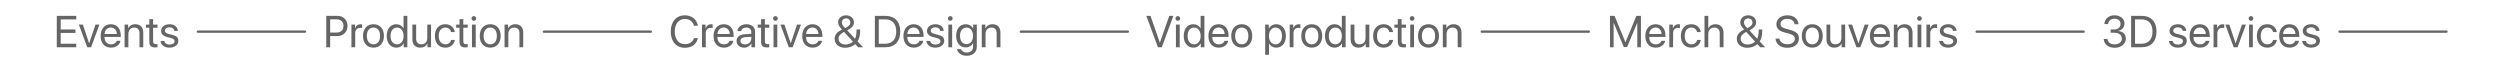 <?xml version="1.0" encoding="UTF-8"?> <svg xmlns="http://www.w3.org/2000/svg" width="2804" height="75" viewBox="0 0 2804 75" fill="none"><path d="M85.517 49.045V53H63.69V17.77H85.517V21.726H68.085V33.029H84.613V36.935H68.085V49.045H85.517ZM111.493 27.609L102.167 53H97.821L88.471 27.609H92.939L99.945 48.483H100.043L107.074 27.609H111.493ZM124.286 30.856C120.307 30.856 117.523 33.908 117.255 38.132H131.049C130.951 33.884 128.29 30.856 124.286 30.856ZM130.951 45.725H135.126C134.394 50.168 130.097 53.44 124.555 53.44C117.279 53.44 112.86 48.386 112.86 40.402C112.86 32.517 117.353 27.17 124.359 27.17C131.22 27.17 135.443 32.15 135.443 39.841V41.452H117.23V41.696C117.23 46.555 120.087 49.753 124.652 49.753C127.875 49.753 130.243 48.117 130.951 45.725ZM139.74 53V27.609H143.744V31.662H143.842C145.258 28.928 147.968 27.17 151.898 27.17C157.465 27.17 160.688 30.759 160.688 36.52V53H156.439V37.277C156.439 33.176 154.511 30.93 150.604 30.93C146.601 30.93 143.988 33.762 143.988 38.059V53H139.74ZM167.475 21.481H171.723V27.609H176.654V31.101H171.723V46.188C171.723 48.508 172.699 49.558 174.872 49.558C175.36 49.558 176.337 49.484 176.63 49.435V53C176.117 53.122 174.945 53.195 173.944 53.195C169.281 53.195 167.475 51.291 167.475 46.408V31.101H163.69V27.609H167.475V21.481ZM180.756 34.616C180.756 30.27 184.638 27.17 190.229 27.17C195.478 27.17 199.335 30.295 199.53 34.592H195.478C195.185 32.15 193.207 30.637 190.082 30.637C186.981 30.637 184.931 32.175 184.931 34.397C184.931 36.154 186.273 37.326 189.154 38.059L193.085 39.011C198.212 40.305 200.067 42.16 200.067 45.895C200.067 50.315 195.893 53.44 189.96 53.44C184.394 53.44 180.512 50.412 180.072 45.92H184.32C184.784 48.557 186.786 49.973 190.229 49.973C193.671 49.973 195.795 48.508 195.795 46.213C195.795 44.406 194.745 43.43 191.889 42.673L187.421 41.525C182.953 40.378 180.756 38.083 180.756 34.616Z" fill="#656565"></path><path d="M222 35.5H342" stroke="#656565" stroke-width="2.6" stroke-linecap="round"></path><path d="M365.917 17.77H378.49C385.106 17.77 389.77 22.409 389.77 29.074C389.77 35.764 385.058 40.427 378.441 40.427H370.312V53H365.917V17.77ZM370.312 21.677V36.52H377.343C382.372 36.52 385.253 33.762 385.253 29.074C385.253 24.411 382.396 21.677 377.343 21.677H370.312ZM394.164 53V27.609H398.168V31.76H398.266C399.096 28.952 401.439 27.17 404.418 27.17C405.15 27.17 405.785 27.292 406.127 27.341V31.467C405.785 31.345 404.882 31.223 403.856 31.223C400.561 31.223 398.412 33.591 398.412 37.18V53H394.164ZM418.896 53.44C411.864 53.44 407.128 48.386 407.128 40.305C407.128 32.199 411.864 27.17 418.896 27.17C425.902 27.17 430.639 32.199 430.639 40.305C430.639 48.386 425.902 53.44 418.896 53.44ZM418.896 49.704C423.388 49.704 426.317 46.286 426.317 40.305C426.317 34.323 423.388 30.905 418.896 30.905C414.403 30.905 411.449 34.323 411.449 40.305C411.449 46.286 414.403 49.704 418.896 49.704ZM444.555 53.44C438.085 53.44 433.69 48.264 433.69 40.305C433.69 32.346 438.061 27.17 444.457 27.17C448.095 27.17 451.024 28.952 452.538 31.735H452.636V17.77H456.884V53H452.831V48.703H452.758C451.122 51.633 448.217 53.44 444.555 53.44ZM445.36 30.905C440.868 30.905 438.036 34.567 438.036 40.305C438.036 46.066 440.868 49.704 445.36 49.704C449.73 49.704 452.66 45.993 452.66 40.305C452.66 34.641 449.73 30.905 445.36 30.905ZM483.471 27.609V53H479.442V48.874H479.345C477.831 51.804 475.194 53.44 471.288 53.44C465.746 53.44 462.499 49.851 462.499 44.089V27.609H466.747V43.332C466.747 47.458 468.676 49.68 472.606 49.68C476.732 49.68 479.223 46.848 479.223 42.526V27.609H483.471ZM510.082 35.935H505.932C505.321 33.176 503.173 30.905 499.438 30.905C495.043 30.905 492.064 34.543 492.064 40.305C492.064 46.213 495.092 49.704 499.486 49.704C502.953 49.704 505.224 47.873 505.956 44.821H510.131C509.472 49.875 505.224 53.44 499.462 53.44C492.431 53.44 487.743 48.483 487.743 40.305C487.743 32.297 492.406 27.17 499.413 27.17C505.761 27.17 509.545 31.369 510.082 35.935ZM515.404 21.481H519.652V27.609H524.584V31.101H519.652V46.188C519.652 48.508 520.629 49.558 522.802 49.558C523.29 49.558 524.267 49.484 524.56 49.435V53C524.047 53.122 522.875 53.195 521.874 53.195C517.211 53.195 515.404 51.291 515.404 46.408V31.101H511.62V27.609H515.404V21.481ZM529.345 53V27.609H533.593V53H529.345ZM531.469 23.337C530.028 23.337 528.832 22.141 528.832 20.7C528.832 19.235 530.028 18.064 531.469 18.064C532.934 18.064 534.13 19.235 534.13 20.7C534.13 22.141 532.934 23.337 531.469 23.337ZM549.853 53.44C542.821 53.44 538.085 48.386 538.085 40.305C538.085 32.199 542.821 27.17 549.853 27.17C556.859 27.17 561.596 32.199 561.596 40.305C561.596 48.386 556.859 53.44 549.853 53.44ZM549.853 49.704C554.345 49.704 557.274 46.286 557.274 40.305C557.274 34.323 554.345 30.905 549.853 30.905C545.36 30.905 542.406 34.323 542.406 40.305C542.406 46.286 545.36 49.704 549.853 49.704ZM565.893 53V27.609H569.896V31.662H569.994C571.41 28.928 574.12 27.17 578.051 27.17C583.617 27.17 586.84 30.759 586.84 36.52V53H582.592V37.277C582.592 33.176 580.663 30.93 576.757 30.93C572.753 30.93 570.141 33.762 570.141 38.059V53H565.893Z" fill="#656565"></path><path d="M610 35.5H730" stroke="#656565" stroke-width="2.6" stroke-linecap="round"></path><path d="M768.164 53.586C758.447 53.586 752.295 46.53 752.295 35.373C752.295 24.314 758.521 17.185 768.164 17.185C775.83 17.185 781.665 21.848 782.788 28.879H778.345C777.222 24.265 773.193 21.237 768.164 21.237C761.279 21.237 756.812 26.804 756.812 35.373C756.812 44.016 761.23 49.533 768.188 49.533C773.364 49.533 777.075 47.043 778.345 42.746H782.788C781.177 49.704 775.952 53.586 768.164 53.586ZM787.329 53V27.609H791.333V31.76H791.431C792.261 28.952 794.604 27.17 797.583 27.17C798.315 27.17 798.95 27.292 799.292 27.341V31.467C798.95 31.345 798.047 31.223 797.021 31.223C793.726 31.223 791.577 33.591 791.577 37.18V53H787.329ZM811.719 30.856C807.739 30.856 804.956 33.908 804.688 38.132H818.481C818.384 33.884 815.723 30.856 811.719 30.856ZM818.384 45.725H822.559C821.826 50.168 817.529 53.44 811.987 53.44C804.712 53.44 800.293 48.386 800.293 40.402C800.293 32.517 804.785 27.17 811.792 27.17C818.652 27.17 822.876 32.15 822.876 39.841V41.452H804.663V41.696C804.663 46.555 807.52 49.753 812.085 49.753C815.308 49.753 817.676 48.117 818.384 45.725ZM835.547 49.826C839.551 49.826 842.627 47.019 842.627 43.356V41.281L835.84 41.696C832.422 41.916 830.469 43.43 830.469 45.822C830.469 48.239 832.495 49.826 835.547 49.826ZM834.595 53.44C829.541 53.44 826.147 50.388 826.147 45.822C826.147 41.477 829.492 38.742 835.352 38.4L842.627 37.985V35.861C842.627 32.761 840.576 30.905 837.061 30.905C833.789 30.905 831.738 32.443 831.201 34.934H827.1C827.393 30.539 831.152 27.17 837.158 27.17C843.115 27.17 846.875 30.393 846.875 35.446V53H842.847V48.63H842.749C841.235 51.535 838.013 53.44 834.595 53.44ZM853.638 21.481H857.886V27.609H862.817V31.101H857.886V46.188C857.886 48.508 858.862 49.558 861.035 49.558C861.523 49.558 862.5 49.484 862.793 49.435V53C862.28 53.122 861.108 53.195 860.107 53.195C855.444 53.195 853.638 51.291 853.638 46.408V31.101H849.854V27.609H853.638V21.481ZM867.578 53V27.609H871.826V53H867.578ZM869.702 23.337C868.262 23.337 867.065 22.141 867.065 20.7C867.065 19.235 868.262 18.064 869.702 18.064C871.167 18.064 872.363 19.235 872.363 20.7C872.363 22.141 871.167 23.337 869.702 23.337ZM898.389 27.609L889.062 53H884.717L875.366 27.609H879.834L886.841 48.483H886.938L893.97 27.609H898.389ZM911.182 30.856C907.202 30.856 904.419 33.908 904.15 38.132H917.944C917.847 33.884 915.186 30.856 911.182 30.856ZM917.847 45.725H922.021C921.289 50.168 916.992 53.44 911.45 53.44C904.175 53.44 899.756 48.386 899.756 40.402C899.756 32.517 904.248 27.17 911.255 27.17C918.115 27.17 922.339 32.15 922.339 39.841V41.452H904.126V41.696C904.126 46.555 906.982 49.753 911.548 49.753C914.771 49.753 917.139 48.117 917.847 45.725ZM962.476 53L959.204 49.46C956.226 52.097 952.124 53.586 947.949 53.586C940.991 53.586 936.133 49.484 936.133 43.625C936.133 39.499 938.379 36.325 943.042 33.859C943.75 33.493 944.189 33.249 944.385 33.176C941.235 29.831 940.015 27.561 940.015 24.997C940.015 20.529 943.823 17.185 948.901 17.185C954.077 17.185 957.812 20.48 957.812 25.046C957.812 28.635 955.64 31.247 950.269 34.079L958.984 43.478C960.132 41.33 960.669 38.449 960.669 34.103V33.054H964.722V34.128C964.722 39.499 963.745 43.405 961.816 46.433L967.993 53H962.476ZM945.557 36.423C941.919 38.645 940.479 40.622 940.479 43.332C940.479 47.263 943.652 49.924 948.34 49.924C951.489 49.924 954.761 48.654 956.641 46.652L946.729 35.788C946.411 35.935 945.776 36.276 945.557 36.423ZM947.925 31.613C952.148 29.465 953.711 27.707 953.711 25.192C953.711 22.507 951.782 20.627 948.926 20.627C946.143 20.627 944.165 22.556 944.165 25.241C944.165 27.17 945.19 28.879 947.925 31.613ZM981.25 17.77H993.091C1003.54 17.77 1009.72 24.289 1009.72 35.373C1009.72 46.481 1003.56 53 993.091 53H981.25V17.77ZM985.645 21.726V49.045H992.798C1000.78 49.045 1005.22 44.162 1005.22 35.422C1005.22 26.608 1000.81 21.726 992.798 21.726H985.645ZM1024.71 30.856C1020.73 30.856 1017.94 33.908 1017.68 38.132H1031.47C1031.37 33.884 1028.71 30.856 1024.71 30.856ZM1031.37 45.725H1035.55C1034.81 50.168 1030.52 53.44 1024.98 53.44C1017.7 53.44 1013.28 48.386 1013.28 40.402C1013.28 32.517 1017.77 27.17 1024.78 27.17C1031.64 27.17 1035.86 32.15 1035.86 39.841V41.452H1017.65V41.696C1017.65 46.555 1020.51 49.753 1025.07 49.753C1028.3 49.753 1030.66 48.117 1031.37 45.725ZM1039.72 34.616C1039.72 30.27 1043.6 27.17 1049.19 27.17C1054.44 27.17 1058.3 30.295 1058.5 34.592H1054.44C1054.15 32.15 1052.17 30.637 1049.05 30.637C1045.95 30.637 1043.9 32.175 1043.9 34.397C1043.9 36.154 1045.24 37.326 1048.12 38.059L1052.05 39.011C1057.18 40.305 1059.03 42.16 1059.03 45.895C1059.03 50.315 1054.86 53.44 1048.93 53.44C1043.36 53.44 1039.48 50.412 1039.04 45.92H1043.29C1043.75 48.557 1045.75 49.973 1049.19 49.973C1052.64 49.973 1054.76 48.508 1054.76 46.213C1054.76 44.406 1053.71 43.43 1050.85 42.673L1046.39 41.525C1041.92 40.378 1039.72 38.083 1039.72 34.616ZM1063.67 53V27.609H1067.92V53H1063.67ZM1065.8 23.337C1064.36 23.337 1063.16 22.141 1063.16 20.7C1063.16 19.235 1064.36 18.064 1065.8 18.064C1067.26 18.064 1068.46 19.235 1068.46 20.7C1068.46 22.141 1067.26 23.337 1065.8 23.337ZM1083.98 49.46C1088.4 49.46 1091.36 45.798 1091.36 40.207C1091.36 34.616 1088.4 30.905 1083.98 30.905C1079.61 30.905 1076.76 34.519 1076.76 40.207C1076.76 45.895 1079.61 49.46 1083.98 49.46ZM1084.13 62.57C1078.54 62.57 1074.12 59.421 1073.41 55.1H1077.78C1078.61 57.419 1081.13 58.957 1084.3 58.957C1088.7 58.957 1091.36 56.418 1091.36 52.634V48.63H1091.26C1089.7 51.389 1086.69 53.195 1083.13 53.195C1076.66 53.195 1072.41 48.093 1072.41 40.207C1072.41 32.248 1076.66 27.17 1083.23 27.17C1086.82 27.17 1089.79 28.928 1091.48 31.882H1091.55V27.609H1095.61V52.487C1095.61 58.542 1091.14 62.57 1084.13 62.57ZM1101.15 53V27.609H1105.15V31.662H1105.25C1106.67 28.928 1109.38 27.17 1113.31 27.17C1118.87 27.17 1122.09 30.759 1122.09 36.52V53H1117.85V37.277C1117.85 33.176 1115.92 30.93 1112.01 30.93C1108.01 30.93 1105.4 33.762 1105.4 38.059V53H1101.15Z" fill="#656565"></path><path d="M1145 35.5H1265" stroke="#656565" stroke-width="2.6" stroke-linecap="round"></path><path d="M1303.08 53H1298.73L1285.74 17.77H1290.36L1300.83 47.653H1300.98L1311.45 17.77H1316.06L1303.08 53ZM1318.92 53V27.609H1323.17V53H1318.92ZM1321.04 23.337C1319.6 23.337 1318.41 22.141 1318.41 20.7C1318.41 19.235 1319.6 18.064 1321.04 18.064C1322.51 18.064 1323.71 19.235 1323.71 20.7C1323.71 22.141 1322.51 23.337 1321.04 23.337ZM1338.52 53.44C1332.05 53.44 1327.66 48.264 1327.66 40.305C1327.66 32.346 1332.03 27.17 1338.43 27.17C1342.06 27.17 1344.99 28.952 1346.51 31.735H1346.61V17.77H1350.85V53H1346.8V48.703H1346.73C1345.09 51.633 1342.19 53.44 1338.52 53.44ZM1339.33 30.905C1334.84 30.905 1332.01 34.567 1332.01 40.305C1332.01 46.066 1334.84 49.704 1339.33 49.704C1343.7 49.704 1346.63 45.993 1346.63 40.305C1346.63 34.641 1343.7 30.905 1339.33 30.905ZM1366.77 30.856C1362.79 30.856 1360.01 33.908 1359.74 38.132H1373.53C1373.44 33.884 1370.78 30.856 1366.77 30.856ZM1373.44 45.725H1377.61C1376.88 50.168 1372.58 53.44 1367.04 53.44C1359.76 53.44 1355.35 48.386 1355.35 40.402C1355.35 32.517 1359.84 27.17 1366.84 27.17C1373.71 27.17 1377.93 32.15 1377.93 39.841V41.452H1359.72V41.696C1359.72 46.555 1362.57 49.753 1367.14 49.753C1370.36 49.753 1372.73 48.117 1373.44 45.725ZM1392.75 53.44C1385.72 53.44 1380.98 48.386 1380.98 40.305C1380.98 32.199 1385.72 27.17 1392.75 27.17C1399.75 27.17 1404.49 32.199 1404.49 40.305C1404.49 48.386 1399.75 53.44 1392.75 53.44ZM1392.75 49.704C1397.24 49.704 1400.17 46.286 1400.17 40.305C1400.17 34.323 1397.24 30.905 1392.75 30.905C1388.26 30.905 1385.3 34.323 1385.3 40.305C1385.3 46.286 1388.26 49.704 1392.75 49.704ZM1431.37 27.17C1437.84 27.17 1442.24 32.346 1442.24 40.305C1442.24 48.264 1437.87 53.44 1431.47 53.44C1427.83 53.44 1424.9 51.657 1423.39 48.874H1423.29V61.472H1419.04V27.609H1423.07V31.906H1423.17C1424.73 29.05 1427.68 27.17 1431.37 27.17ZM1430.54 49.704C1435.06 49.704 1437.89 46.066 1437.89 40.305C1437.89 34.567 1435.06 30.905 1430.54 30.905C1426.2 30.905 1423.27 34.665 1423.27 40.305C1423.27 45.969 1426.2 49.704 1430.54 49.704ZM1446.53 53V27.609H1450.54V31.76H1450.63C1451.46 28.952 1453.81 27.17 1456.79 27.17C1457.52 27.17 1458.15 27.292 1458.5 27.341V31.467C1458.15 31.345 1457.25 31.223 1456.22 31.223C1452.93 31.223 1450.78 33.591 1450.78 37.18V53H1446.53ZM1471.26 53.44C1464.23 53.44 1459.5 48.386 1459.5 40.305C1459.5 32.199 1464.23 27.17 1471.26 27.17C1478.27 27.17 1483.01 32.199 1483.01 40.305C1483.01 48.386 1478.27 53.44 1471.26 53.44ZM1471.26 49.704C1475.76 49.704 1478.69 46.286 1478.69 40.305C1478.69 34.323 1475.76 30.905 1471.26 30.905C1466.77 30.905 1463.82 34.323 1463.82 40.305C1463.82 46.286 1466.77 49.704 1471.26 49.704ZM1496.92 53.44C1490.45 53.44 1486.06 48.264 1486.06 40.305C1486.06 32.346 1490.43 27.17 1496.83 27.17C1500.46 27.17 1503.39 28.952 1504.91 31.735H1505V17.77H1509.25V53H1505.2V48.703H1505.13C1503.49 51.633 1500.58 53.44 1496.92 53.44ZM1497.73 30.905C1493.24 30.905 1490.4 34.567 1490.4 40.305C1490.4 46.066 1493.24 49.704 1497.73 49.704C1502.1 49.704 1505.03 45.993 1505.03 40.305C1505.03 34.641 1502.1 30.905 1497.73 30.905ZM1535.84 27.609V53H1531.81V48.874H1531.71C1530.2 51.804 1527.56 53.44 1523.66 53.44C1518.11 53.44 1514.87 49.851 1514.87 44.089V27.609H1519.12V43.332C1519.12 47.458 1521.04 49.68 1524.97 49.68C1529.1 49.68 1531.59 46.848 1531.59 42.526V27.609H1535.84ZM1562.45 35.935H1558.3C1557.69 33.176 1555.54 30.905 1551.81 30.905C1547.41 30.905 1544.43 34.543 1544.43 40.305C1544.43 46.213 1547.46 49.704 1551.85 49.704C1555.32 49.704 1557.59 47.873 1558.32 44.821H1562.5C1561.84 49.875 1557.59 53.44 1551.83 53.44C1544.8 53.44 1540.11 48.483 1540.11 40.305C1540.11 32.297 1544.77 27.17 1551.78 27.17C1558.13 27.17 1561.91 31.369 1562.45 35.935ZM1567.77 21.481H1572.02V27.609H1576.95V31.101H1572.02V46.188C1572.02 48.508 1573 49.558 1575.17 49.558C1575.66 49.558 1576.63 49.484 1576.93 49.435V53C1576.42 53.122 1575.24 53.195 1574.24 53.195C1569.58 53.195 1567.77 51.291 1567.77 46.408V31.101H1563.99V27.609H1567.77V21.481ZM1581.71 53V27.609H1585.96V53H1581.71ZM1583.84 23.337C1582.4 23.337 1581.2 22.141 1581.2 20.7C1581.2 19.235 1582.4 18.064 1583.84 18.064C1585.3 18.064 1586.5 19.235 1586.5 20.7C1586.5 22.141 1585.3 23.337 1583.84 23.337ZM1602.22 53.44C1595.19 53.44 1590.45 48.386 1590.45 40.305C1590.45 32.199 1595.19 27.17 1602.22 27.17C1609.23 27.17 1613.96 32.199 1613.96 40.305C1613.96 48.386 1609.23 53.44 1602.22 53.44ZM1602.22 49.704C1606.71 49.704 1609.64 46.286 1609.64 40.305C1609.64 34.323 1606.71 30.905 1602.22 30.905C1597.73 30.905 1594.77 34.323 1594.77 40.305C1594.77 46.286 1597.73 49.704 1602.22 49.704ZM1618.26 53V27.609H1622.26V31.662H1622.36C1623.78 28.928 1626.49 27.17 1630.42 27.17C1635.99 27.17 1639.21 30.759 1639.21 36.52V53H1634.96V37.277C1634.96 33.176 1633.03 30.93 1629.12 30.93C1625.12 30.93 1622.51 33.762 1622.51 38.059V53H1618.26Z" fill="#656565"></path><path d="M1662 35.5H1782" stroke="#656565" stroke-width="2.6" stroke-linecap="round"></path><path d="M1840.47 53H1836.37V25.852H1836.19L1824.96 52.756H1821.25L1810.02 25.852H1809.85V53H1805.75V17.77H1810.85L1823.01 47.165H1823.21L1835.36 17.77H1840.47V53ZM1856.82 30.856C1852.84 30.856 1850.06 33.908 1849.79 38.132H1863.59C1863.49 33.884 1860.83 30.856 1856.82 30.856ZM1863.49 45.725H1867.66C1866.93 50.168 1862.63 53.44 1857.09 53.44C1849.82 53.44 1845.4 48.386 1845.4 40.402C1845.4 32.517 1849.89 27.17 1856.9 27.17C1863.76 27.17 1867.98 32.15 1867.98 39.841V41.452H1849.77V41.696C1849.77 46.555 1852.62 49.753 1857.19 49.753C1860.41 49.753 1862.78 48.117 1863.49 45.725ZM1872.28 53V27.609H1876.28V31.76H1876.38C1877.21 28.952 1879.55 27.17 1882.53 27.17C1883.26 27.17 1883.9 27.292 1884.24 27.341V31.467C1883.9 31.345 1883 31.223 1881.97 31.223C1878.67 31.223 1876.53 33.591 1876.53 37.18V53H1872.28ZM1907.58 35.935H1903.43C1902.82 33.176 1900.67 30.905 1896.94 30.905C1892.54 30.905 1889.56 34.543 1889.56 40.305C1889.56 46.213 1892.59 49.704 1896.99 49.704C1900.45 49.704 1902.72 47.873 1903.46 44.821H1907.63C1906.97 49.875 1902.72 53.44 1896.96 53.44C1889.93 53.44 1885.24 48.483 1885.24 40.305C1885.24 32.297 1889.91 27.17 1896.91 27.17C1903.26 27.17 1907.04 31.369 1907.58 35.935ZM1911.76 53V17.77H1916V31.662H1916.1C1917.52 28.83 1920.3 27.17 1924.16 27.17C1929.72 27.17 1933.09 30.93 1933.09 36.594V53H1928.85V37.375C1928.85 33.347 1926.82 30.93 1922.84 30.93C1918.62 30.93 1916 33.81 1916 38.205V53H1911.76ZM1974.33 53L1971.06 49.46C1968.08 52.097 1963.98 53.586 1959.8 53.586C1952.84 53.586 1947.99 49.484 1947.99 43.625C1947.99 39.499 1950.23 36.325 1954.9 33.859C1955.6 33.493 1956.04 33.249 1956.24 33.176C1953.09 29.831 1951.87 27.561 1951.87 24.997C1951.87 20.529 1955.68 17.185 1960.75 17.185C1965.93 17.185 1969.67 20.48 1969.67 25.046C1969.67 28.635 1967.49 31.247 1962.12 34.079L1970.84 43.478C1971.99 41.33 1972.52 38.449 1972.52 34.103V33.054H1976.58V34.128C1976.58 39.499 1975.6 43.405 1973.67 46.433L1979.85 53H1974.33ZM1957.41 36.423C1953.77 38.645 1952.33 40.622 1952.33 43.332C1952.33 47.263 1955.51 49.924 1960.19 49.924C1963.34 49.924 1966.61 48.654 1968.49 46.652L1958.58 35.788C1958.26 35.935 1957.63 36.276 1957.41 36.423ZM1959.78 31.613C1964 29.465 1965.56 27.707 1965.56 25.192C1965.56 22.507 1963.64 20.627 1960.78 20.627C1958 20.627 1956.02 22.556 1956.02 25.241C1956.02 27.17 1957.04 28.879 1959.78 31.613ZM1991.42 43.308H1995.84C1996.25 47.116 1999.87 49.631 2004.9 49.631C2009.66 49.631 2013.12 47.116 2013.12 43.649C2013.12 40.671 2011.05 38.84 2006.31 37.619L2001.79 36.447C1995.3 34.787 1992.42 31.931 1992.42 27.145C1992.42 21.286 1997.55 17.185 2004.87 17.185C2011.88 17.185 2016.96 21.335 2017.15 27.243H2012.76C2012.37 23.459 2009.31 21.14 2004.72 21.14C2000.16 21.14 1996.99 23.508 1996.99 26.95C1996.99 29.611 1998.94 31.198 2003.72 32.443L2007.41 33.42C2014.71 35.251 2017.66 38.059 2017.66 43.112C2017.66 49.558 2012.59 53.586 2004.48 53.586C1997.01 53.586 1991.83 49.533 1991.42 43.308ZM2032.65 53.44C2025.62 53.44 2020.89 48.386 2020.89 40.305C2020.89 32.199 2025.62 27.17 2032.65 27.17C2039.66 27.17 2044.4 32.199 2044.4 40.305C2044.4 48.386 2039.66 53.44 2032.65 53.44ZM2032.65 49.704C2037.15 49.704 2040.08 46.286 2040.08 40.305C2040.08 34.323 2037.15 30.905 2032.65 30.905C2028.16 30.905 2025.21 34.323 2025.21 40.305C2025.21 46.286 2028.16 49.704 2032.65 49.704ZM2069.54 27.609V53H2065.52V48.874H2065.42C2063.9 51.804 2061.27 53.44 2057.36 53.44C2051.82 53.44 2048.57 49.851 2048.57 44.089V27.609H2052.82V43.332C2052.82 47.458 2054.75 49.68 2058.68 49.68C2062.81 49.68 2065.3 46.848 2065.3 42.526V27.609H2069.54ZM2095.89 27.609L2086.56 53H2082.21L2072.86 27.609H2077.33L2084.34 48.483H2084.44L2091.47 27.609H2095.89ZM2108.68 30.856C2104.7 30.856 2101.92 33.908 2101.65 38.132H2115.44C2115.34 33.884 2112.68 30.856 2108.68 30.856ZM2115.34 45.725H2119.52C2118.79 50.168 2114.49 53.44 2108.95 53.44C2101.67 53.44 2097.25 48.386 2097.25 40.402C2097.25 32.517 2101.75 27.17 2108.75 27.17C2115.61 27.17 2119.84 32.15 2119.84 39.841V41.452H2101.62V41.696C2101.62 46.555 2104.48 49.753 2109.05 49.753C2112.27 49.753 2114.64 48.117 2115.34 45.725ZM2124.13 53V27.609H2128.14V31.662H2128.24C2129.65 28.928 2132.36 27.17 2136.29 27.17C2141.86 27.17 2145.08 30.759 2145.08 36.52V53H2140.83V37.277C2140.83 33.176 2138.9 30.93 2135 30.93C2130.99 30.93 2128.38 33.762 2128.38 38.059V53H2124.13ZM2150.72 53V27.609H2154.97V53H2150.72ZM2152.84 23.337C2151.4 23.337 2150.21 22.141 2150.21 20.7C2150.21 19.235 2151.4 18.064 2152.84 18.064C2154.31 18.064 2155.51 19.235 2155.51 20.7C2155.51 22.141 2154.31 23.337 2152.84 23.337ZM2160.71 53V27.609H2164.71V31.76H2164.81C2165.64 28.952 2167.98 27.17 2170.96 27.17C2171.69 27.17 2172.33 27.292 2172.67 27.341V31.467C2172.33 31.345 2171.42 31.223 2170.4 31.223C2167.1 31.223 2164.95 33.591 2164.95 37.18V53H2160.71ZM2175.7 34.616C2175.7 30.27 2179.58 27.17 2185.17 27.17C2190.42 27.17 2194.28 30.295 2194.47 34.592H2190.42C2190.12 32.15 2188.15 30.637 2185.02 30.637C2181.92 30.637 2179.87 32.175 2179.87 34.397C2179.87 36.154 2181.21 37.326 2184.09 38.059L2188.03 39.011C2193.15 40.305 2195.01 42.16 2195.01 45.895C2195.01 50.315 2190.83 53.44 2184.9 53.44C2179.33 53.44 2175.45 50.412 2175.01 45.92H2179.26C2179.72 48.557 2181.73 49.973 2185.17 49.973C2188.61 49.973 2190.74 48.508 2190.74 46.213C2190.74 44.406 2189.69 43.43 2186.83 42.673L2182.36 41.525C2177.89 40.378 2175.7 38.083 2175.7 34.616Z" fill="#656565"></path><path d="M2217 35.5H2337" stroke="#656565" stroke-width="2.6" stroke-linecap="round"></path><path d="M2367.29 36.74V33.029H2371.52C2375.57 33.029 2378.4 30.417 2378.4 26.852C2378.4 23.361 2376.03 20.993 2371.56 20.993C2367.51 20.993 2364.83 23.312 2364.44 26.999H2360.21C2360.7 21.018 2365.14 17.185 2371.76 17.185C2378.06 17.185 2382.82 20.969 2382.82 26.267C2382.82 30.686 2379.99 33.859 2375.59 34.641V34.738C2380.92 35.056 2384.33 38.352 2384.33 43.308C2384.33 49.362 2378.82 53.586 2371.91 53.586C2364.53 53.586 2359.82 49.509 2359.5 43.674H2363.73C2364.12 47.287 2367.12 49.777 2371.86 49.777C2376.52 49.777 2379.87 47.141 2379.87 43.454C2379.87 39.304 2376.74 36.74 2371.71 36.74H2367.29ZM2390.27 17.77H2402.11C2412.56 17.77 2418.73 24.289 2418.73 35.373C2418.73 46.481 2412.58 53 2402.11 53H2390.27V17.77ZM2394.66 21.726V49.045H2401.81C2409.8 49.045 2414.24 44.162 2414.24 35.422C2414.24 26.608 2409.82 21.726 2401.81 21.726H2394.66ZM2433.36 34.616C2433.36 30.27 2437.24 27.17 2442.83 27.17C2448.08 27.17 2451.94 30.295 2452.13 34.592H2448.08C2447.79 32.15 2445.81 30.637 2442.68 30.637C2439.58 30.637 2437.53 32.175 2437.53 34.397C2437.53 36.154 2438.87 37.326 2441.75 38.059L2445.69 39.011C2450.81 40.305 2452.67 42.16 2452.67 45.895C2452.67 50.315 2448.49 53.44 2442.56 53.44C2436.99 53.44 2433.11 50.412 2432.67 45.92H2436.92C2437.38 48.557 2439.39 49.973 2442.83 49.973C2446.27 49.973 2448.4 48.508 2448.4 46.213C2448.4 44.406 2447.35 43.43 2444.49 42.673L2440.02 41.525C2435.55 40.378 2433.36 38.083 2433.36 34.616ZM2467.27 30.856C2463.29 30.856 2460.5 33.908 2460.24 38.132H2474.03C2473.93 33.884 2471.27 30.856 2467.27 30.856ZM2473.93 45.725H2478.11C2477.38 50.168 2473.08 53.44 2467.54 53.44C2460.26 53.44 2455.84 48.386 2455.84 40.402C2455.84 32.517 2460.33 27.17 2467.34 27.17C2474.2 27.17 2478.42 32.15 2478.42 39.841V41.452H2460.21V41.696C2460.21 46.555 2463.07 49.753 2467.63 49.753C2470.86 49.753 2473.22 48.117 2473.93 45.725ZM2482.72 53V27.609H2486.73V31.76H2486.82C2487.65 28.952 2490 27.17 2492.98 27.17C2493.71 27.17 2494.34 27.292 2494.68 27.341V31.467C2494.34 31.345 2493.44 31.223 2492.41 31.223C2489.12 31.223 2486.97 33.591 2486.97 37.18V53H2482.72ZM2518.98 27.609L2509.65 53H2505.3L2495.95 27.609H2500.42L2507.43 48.483H2507.53L2514.56 27.609H2518.98ZM2522.54 53V27.609H2526.79V53H2522.54ZM2524.67 23.337C2523.22 23.337 2522.03 22.141 2522.03 20.7C2522.03 19.235 2523.22 18.064 2524.67 18.064C2526.13 18.064 2527.33 19.235 2527.33 20.7C2527.33 22.141 2526.13 23.337 2524.67 23.337ZM2553.62 35.935H2549.47C2548.86 33.176 2546.71 30.905 2542.98 30.905C2538.58 30.905 2535.6 34.543 2535.6 40.305C2535.6 46.213 2538.63 49.704 2543.02 49.704C2546.49 49.704 2548.76 47.873 2549.49 44.821H2553.67C2553.01 49.875 2548.76 53.44 2543 53.44C2535.97 53.44 2531.28 48.483 2531.28 40.305C2531.28 32.297 2535.94 27.17 2542.95 27.17C2549.3 27.17 2553.08 31.369 2553.62 35.935ZM2567.76 30.856C2563.78 30.856 2560.99 33.908 2560.72 38.132H2574.52C2574.42 33.884 2571.76 30.856 2567.76 30.856ZM2574.42 45.725H2578.6C2577.86 50.168 2573.57 53.44 2568.02 53.44C2560.75 53.44 2556.33 48.386 2556.33 40.402C2556.33 32.517 2560.82 27.17 2567.83 27.17C2574.69 27.17 2578.91 32.15 2578.91 39.841V41.452H2560.7V41.696C2560.7 46.555 2563.56 49.753 2568.12 49.753C2571.34 49.753 2573.71 48.117 2574.42 45.725ZM2582.77 34.616C2582.77 30.27 2586.65 27.17 2592.24 27.17C2597.49 27.17 2601.35 30.295 2601.54 34.592H2597.49C2597.2 32.15 2595.22 30.637 2592.1 30.637C2589 30.637 2586.95 32.175 2586.95 34.397C2586.95 36.154 2588.29 37.326 2591.17 38.059L2595.1 39.011C2600.23 40.305 2602.08 42.16 2602.08 45.895C2602.08 50.315 2597.91 53.44 2591.97 53.44C2586.41 53.44 2582.53 50.412 2582.09 45.92H2586.33C2586.8 48.557 2588.8 49.973 2592.24 49.973C2595.69 49.973 2597.81 48.508 2597.81 46.213C2597.81 44.406 2596.76 43.43 2593.9 42.673L2589.44 41.525C2584.97 40.378 2582.77 38.083 2582.77 34.616Z" fill="#656565"></path><path d="M2624 35.5H2744" stroke="#656565" stroke-width="2.6" stroke-linecap="round"></path></svg> 